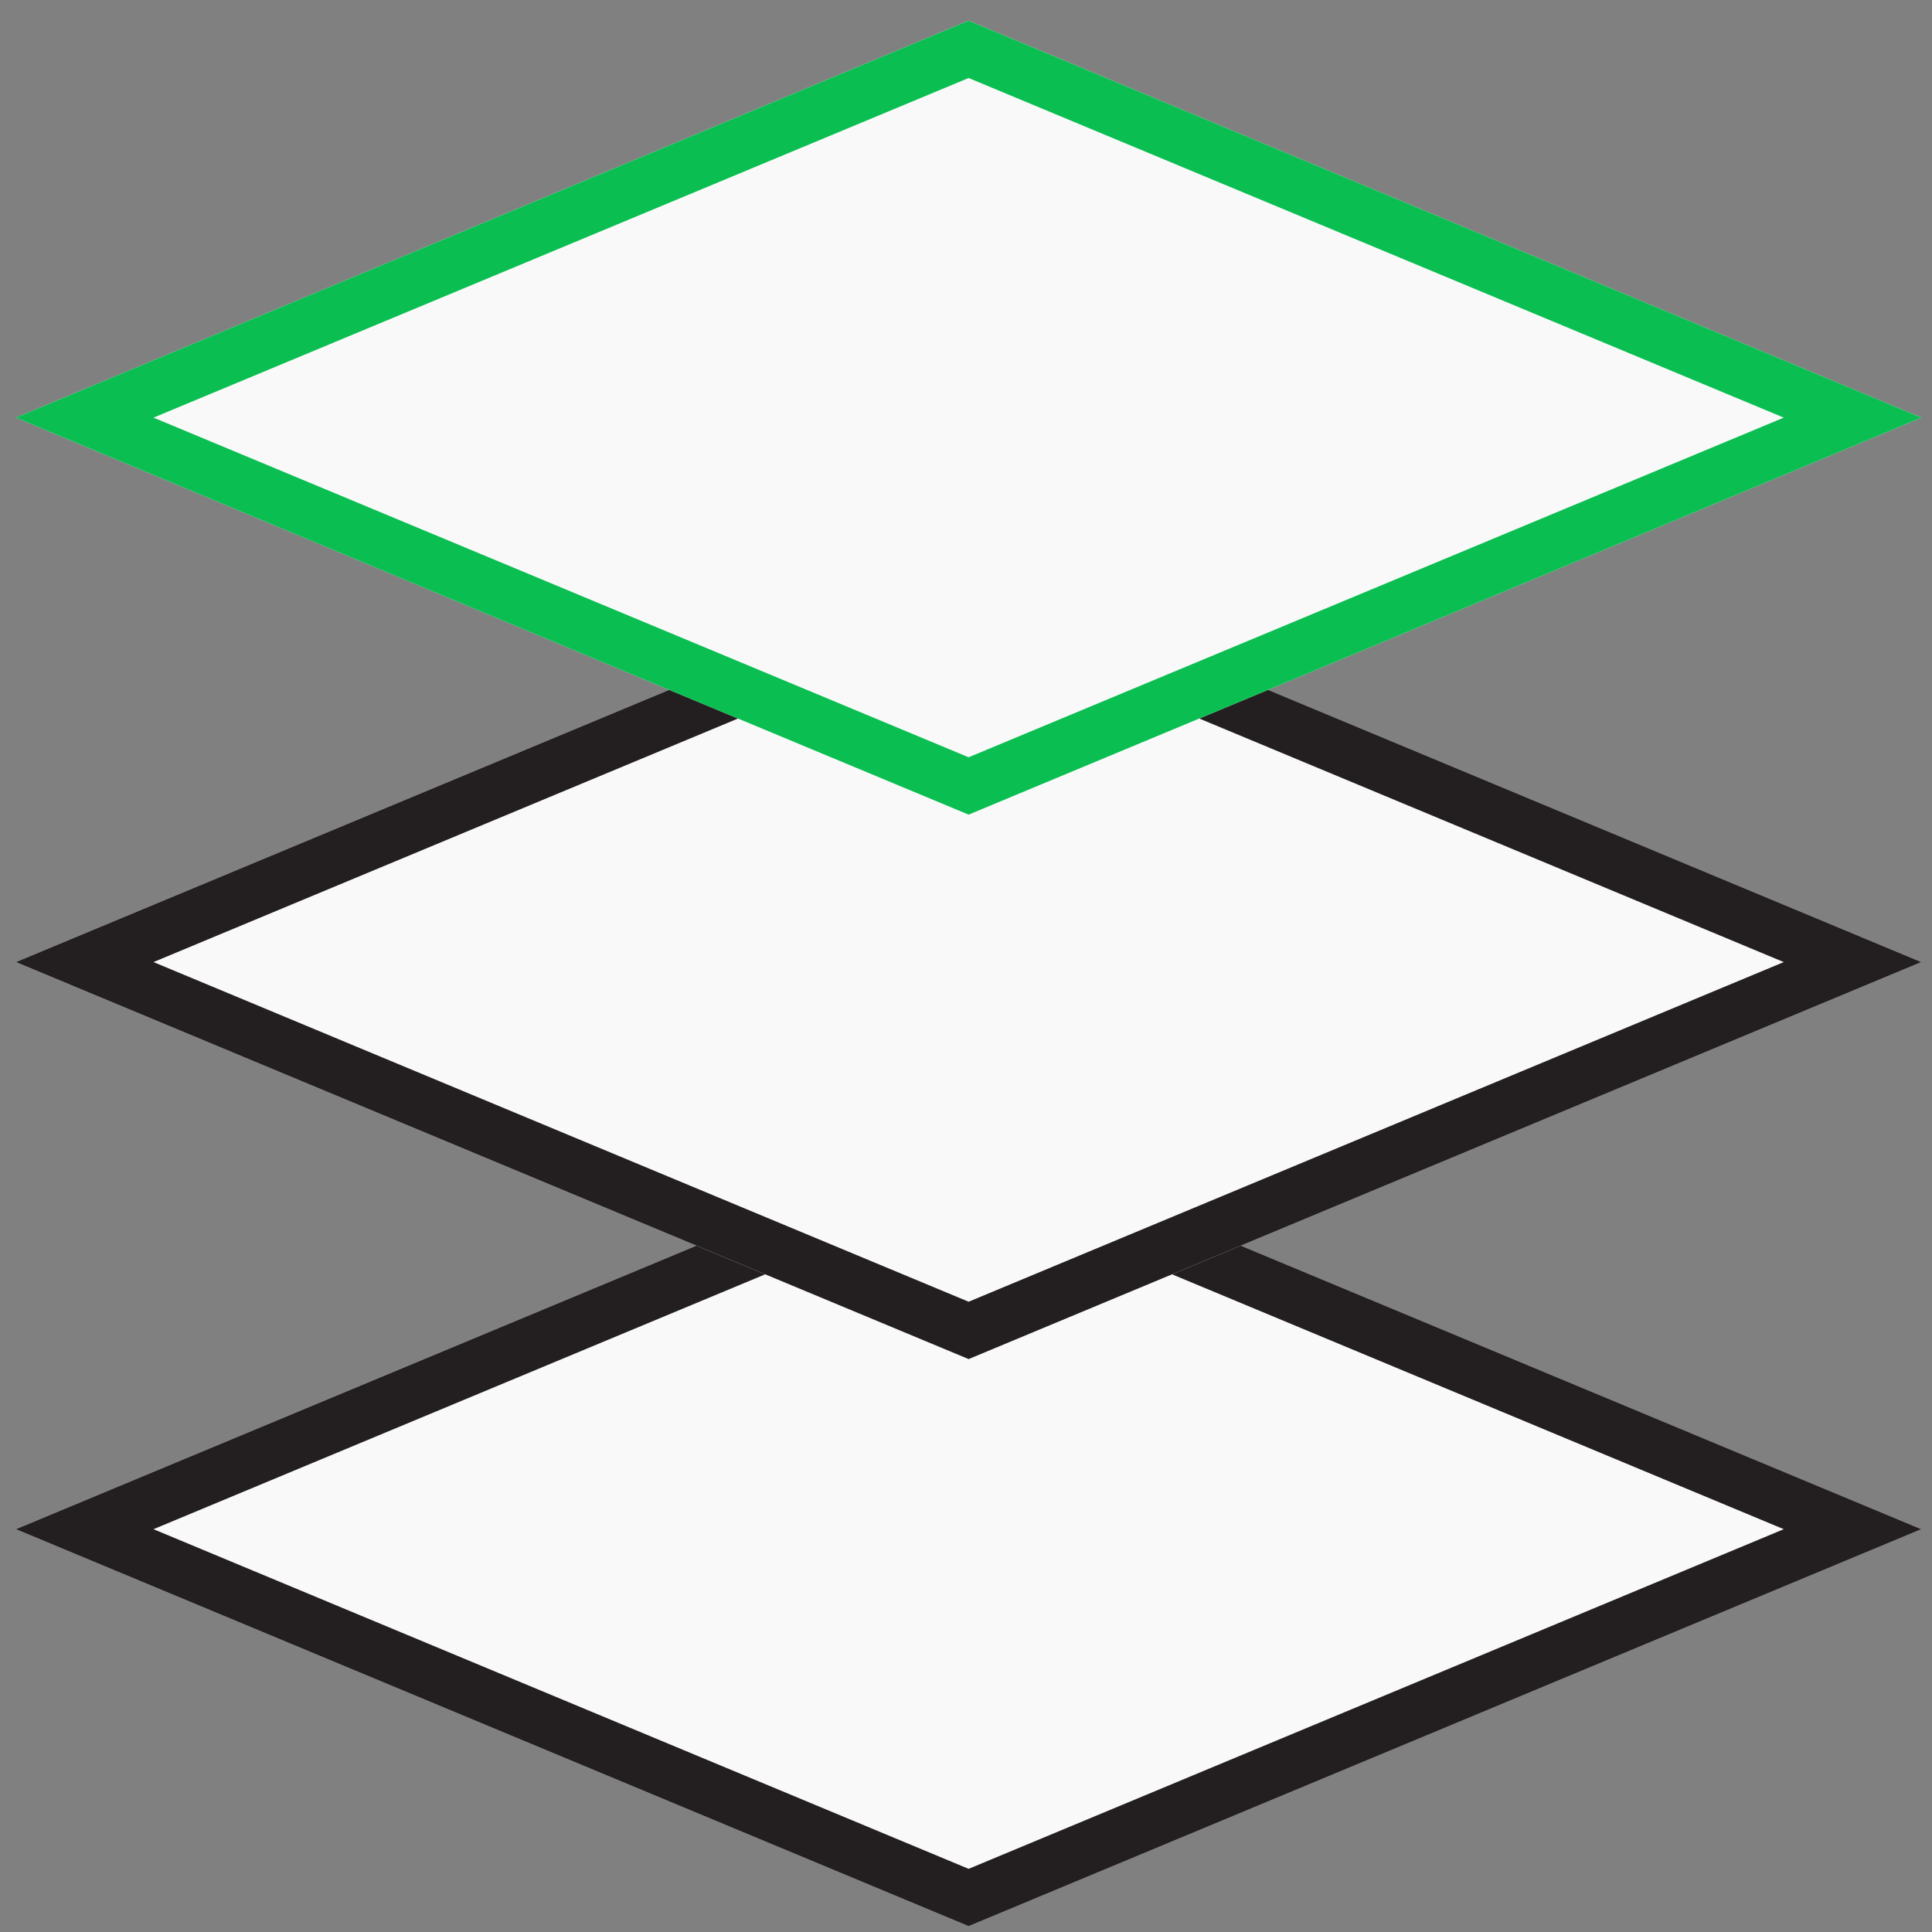 <svg xmlns="http://www.w3.org/2000/svg" width="73" height="73" viewBox="0 0 73 73">
    <rect x="0" y="0" width="73" height="73" fill="#808080" stroke="none"/>
    <g fill="none" fill-rule="evenodd">
        <path fill="#F9F9F9" d="M36.599 42.78l-36 15 36 15 36-15z"/>
        <path stroke="#231F20" stroke-width="2" d="M36.599 43.864L3.199 57.78l33.4 13.917 33.4-13.917z"/>
        <path fill="#F9F9F9" d="M36.599 21.352l-36 15 36 15 36-15z"/>
        <path stroke="#231F20" stroke-width="2" d="M36.599 22.435l-33.4 13.917 33.4 13.917 33.4-13.917z"/>
        <g>
            <path fill="#F9F9F9" d="M36.599.78l-36 15 36 15 36-15z"/>
            <path stroke="#0ABE51" stroke-width="2" d="M36.599 1.864L3.199 15.78l33.4 13.917 33.4-13.917z"/>
        </g>
    </g>
</svg>
